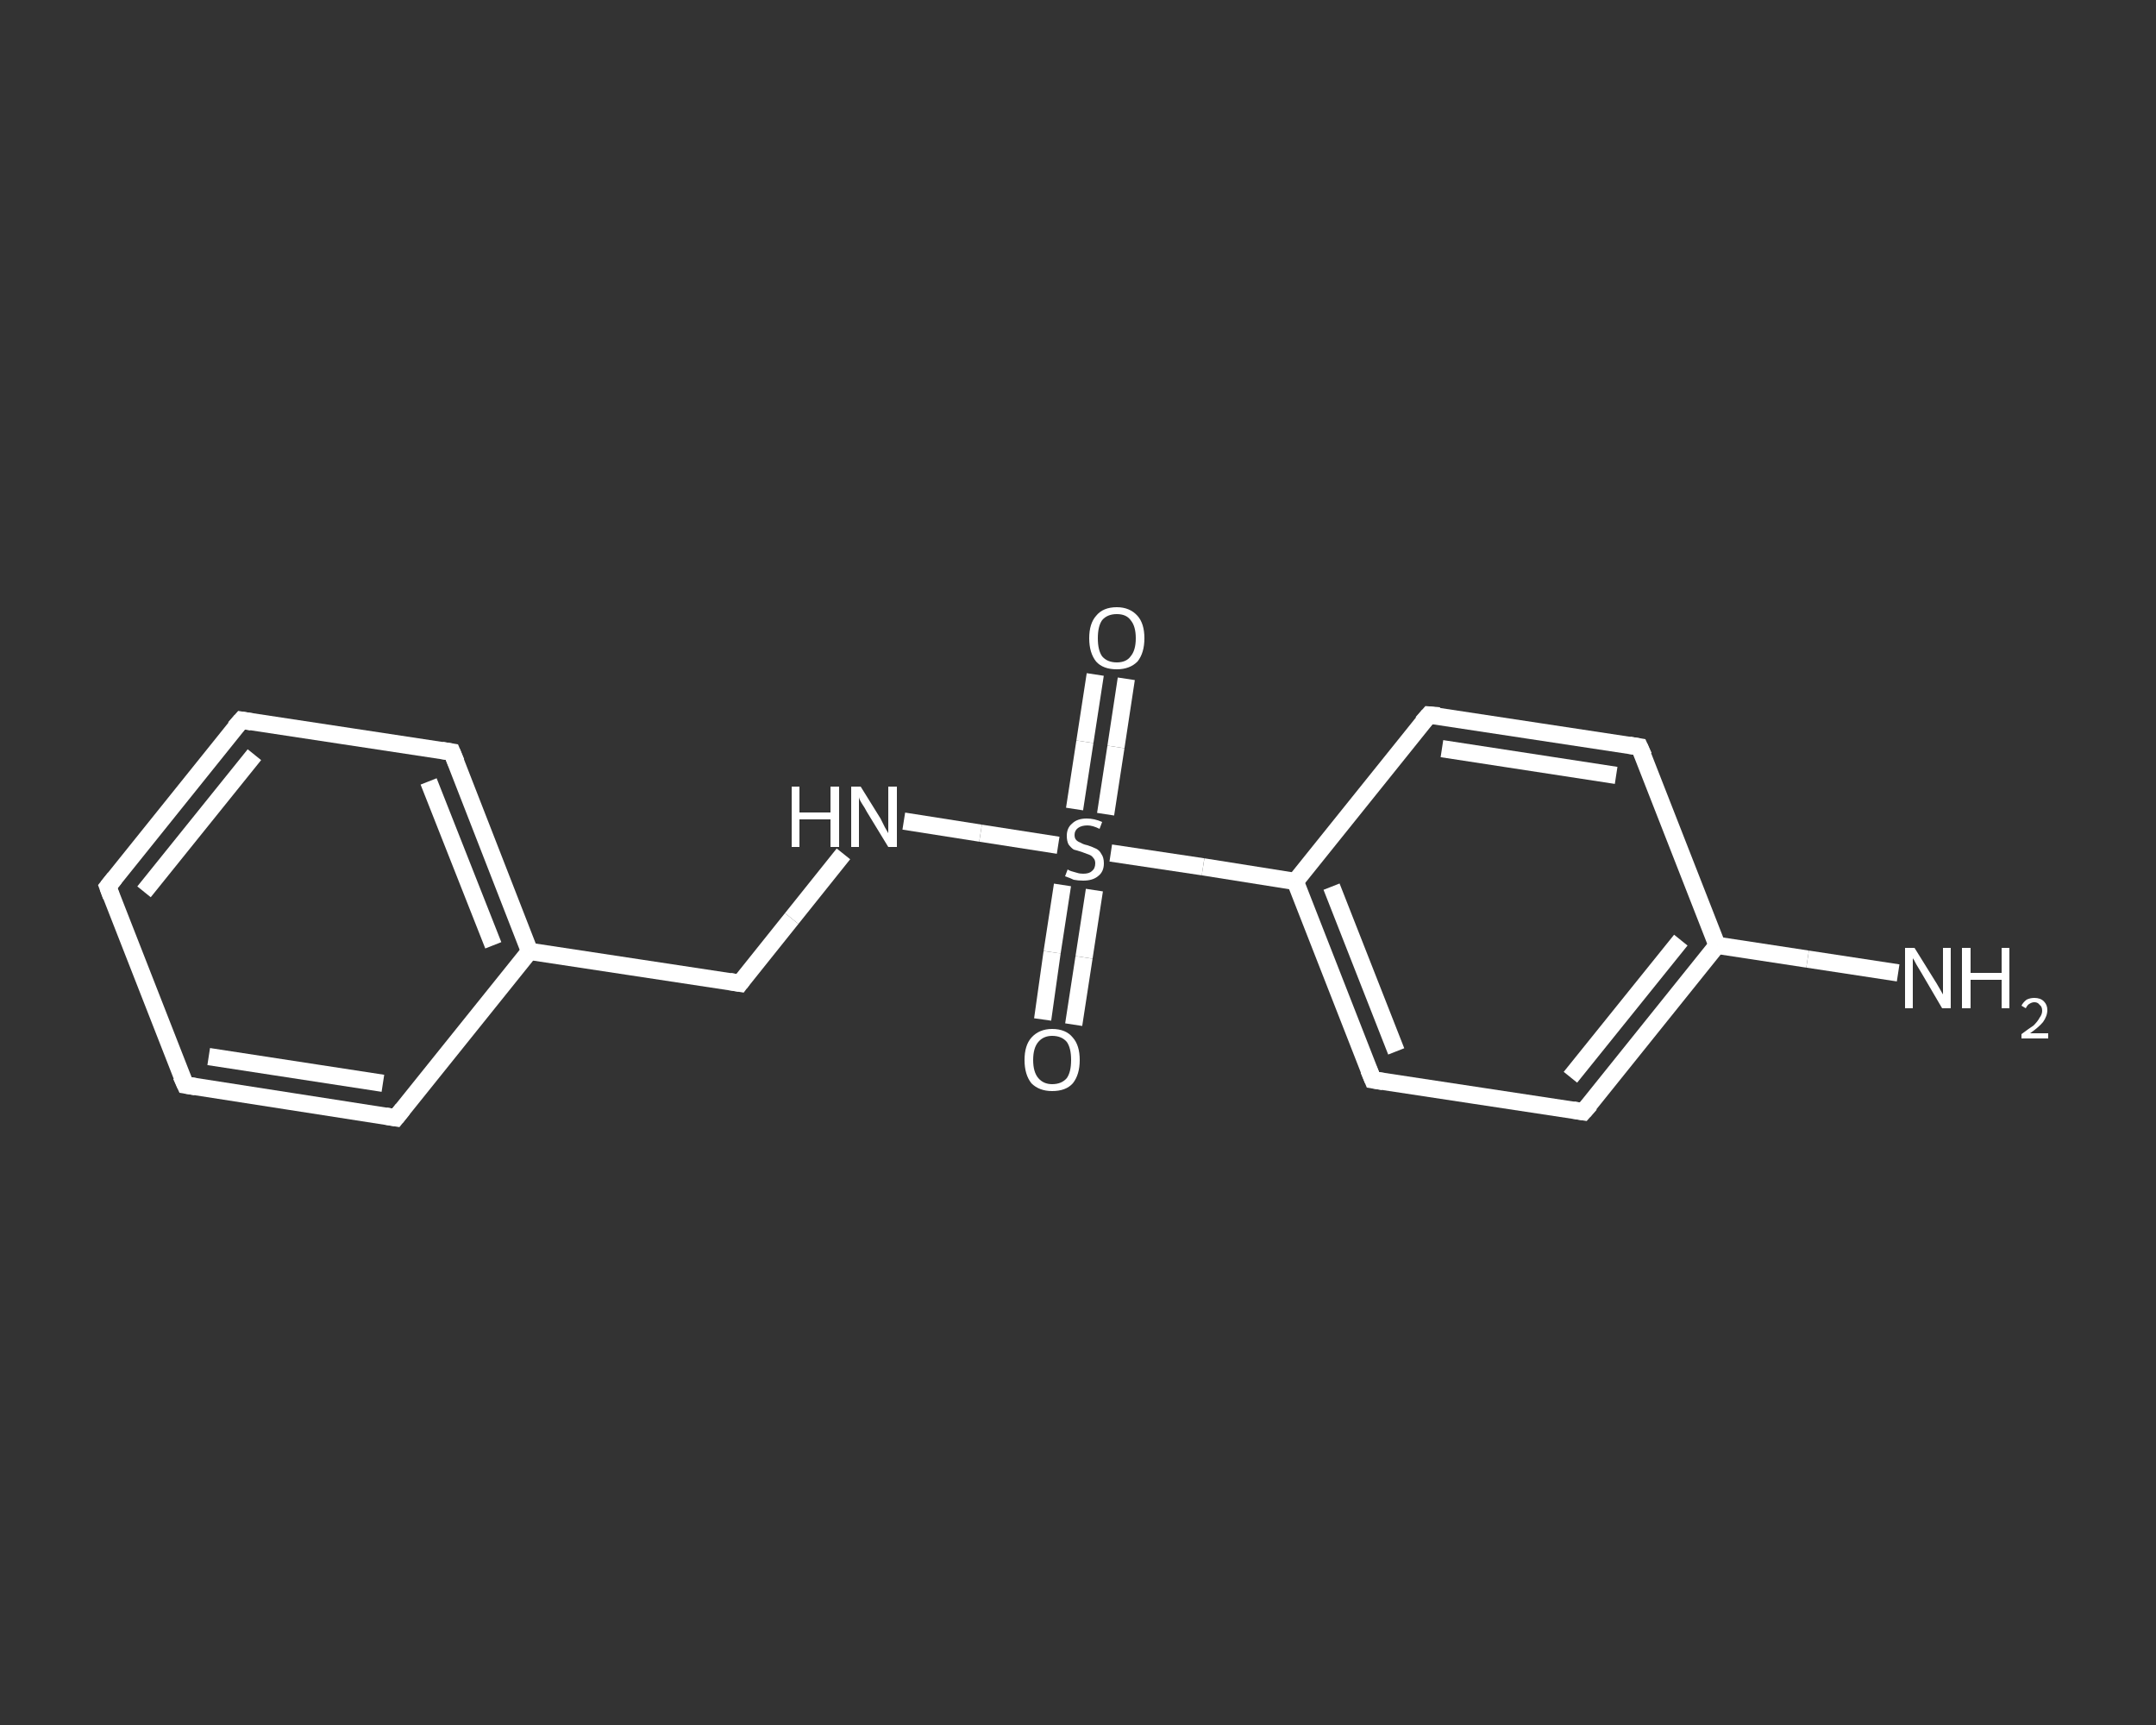 <?xml version='1.0' encoding='iso-8859-1'?>
<svg version='1.1' baseProfile='full'
              xmlns='http://www.w3.org/2000/svg'
                      xmlns:rdkit='http://www.rdkit.org/xml'
                      xmlns:xlink='http://www.w3.org/1999/xlink'
                  xml:space='preserve'
width='250px' height='200px' viewBox='0 0 250 200'>
<rect x="0" y="0" width="250" height="200" fill="#333333" stroke="none"/>
<!-- END OF HEADER -->
<rect style='opacity:1.0;fill:transparent;stroke:none' width='250.0' height='200.0' x='0.0' y='0.0'> </rect>
<path class='bond-0 atom-0 atom-1' d='M 220.1,112.8 L 209.6,111.2' style='fill:none;fill-rule:evenodd;stroke:#FFFFFF;stroke-width:2.0px;stroke-linecap:butt;stroke-linejoin:miter;stroke-opacity:1' />
<path class='bond-0 atom-0 atom-1' d='M 209.6,111.2 L 199.1,109.6' style='fill:none;fill-rule:evenodd;stroke:#FFFFFF;stroke-width:2.0px;stroke-linecap:butt;stroke-linejoin:miter;stroke-opacity:1' />
<path class='bond-1 atom-1 atom-2' d='M 199.1,109.6 L 183.6,128.9' style='fill:none;fill-rule:evenodd;stroke:#FFFFFF;stroke-width:2.0px;stroke-linecap:butt;stroke-linejoin:miter;stroke-opacity:1' />
<path class='bond-1 atom-1 atom-2' d='M 194.9,109.0 L 182.1,124.9' style='fill:none;fill-rule:evenodd;stroke:#FFFFFF;stroke-width:2.0px;stroke-linecap:butt;stroke-linejoin:miter;stroke-opacity:1' />
<path class='bond-2 atom-2 atom-3' d='M 183.6,128.9 L 159.2,125.2' style='fill:none;fill-rule:evenodd;stroke:#FFFFFF;stroke-width:2.0px;stroke-linecap:butt;stroke-linejoin:miter;stroke-opacity:1' />
<path class='bond-3 atom-3 atom-4' d='M 159.2,125.2 L 150.2,102.2' style='fill:none;fill-rule:evenodd;stroke:#FFFFFF;stroke-width:2.0px;stroke-linecap:butt;stroke-linejoin:miter;stroke-opacity:1' />
<path class='bond-3 atom-3 atom-4' d='M 161.9,121.9 L 154.4,102.8' style='fill:none;fill-rule:evenodd;stroke:#FFFFFF;stroke-width:2.0px;stroke-linecap:butt;stroke-linejoin:miter;stroke-opacity:1' />
<path class='bond-4 atom-4 atom-5' d='M 150.2,102.2 L 139.5,100.5' style='fill:none;fill-rule:evenodd;stroke:#FFFFFF;stroke-width:2.0px;stroke-linecap:butt;stroke-linejoin:miter;stroke-opacity:1' />
<path class='bond-4 atom-4 atom-5' d='M 139.5,100.5 L 128.8,98.9' style='fill:none;fill-rule:evenodd;stroke:#FFFFFF;stroke-width:2.0px;stroke-linecap:butt;stroke-linejoin:miter;stroke-opacity:1' />
<path class='bond-5 atom-5 atom-6' d='M 128.2,94.4 L 129.4,86.6' style='fill:none;fill-rule:evenodd;stroke:#FFFFFF;stroke-width:2.0px;stroke-linecap:butt;stroke-linejoin:miter;stroke-opacity:1' />
<path class='bond-5 atom-5 atom-6' d='M 129.4,86.6 L 130.6,78.7' style='fill:none;fill-rule:evenodd;stroke:#FFFFFF;stroke-width:2.0px;stroke-linecap:butt;stroke-linejoin:miter;stroke-opacity:1' />
<path class='bond-5 atom-5 atom-6' d='M 124.6,93.8 L 125.8,86.0' style='fill:none;fill-rule:evenodd;stroke:#FFFFFF;stroke-width:2.0px;stroke-linecap:butt;stroke-linejoin:miter;stroke-opacity:1' />
<path class='bond-5 atom-5 atom-6' d='M 125.8,86.0 L 127.0,78.2' style='fill:none;fill-rule:evenodd;stroke:#FFFFFF;stroke-width:2.0px;stroke-linecap:butt;stroke-linejoin:miter;stroke-opacity:1' />
<path class='bond-6 atom-5 atom-7' d='M 123.2,102.6 L 122.0,110.4' style='fill:none;fill-rule:evenodd;stroke:#FFFFFF;stroke-width:2.0px;stroke-linecap:butt;stroke-linejoin:miter;stroke-opacity:1' />
<path class='bond-6 atom-5 atom-7' d='M 122.0,110.4 L 120.9,118.2' style='fill:none;fill-rule:evenodd;stroke:#FFFFFF;stroke-width:2.0px;stroke-linecap:butt;stroke-linejoin:miter;stroke-opacity:1' />
<path class='bond-6 atom-5 atom-7' d='M 126.9,103.2 L 125.7,111.0' style='fill:none;fill-rule:evenodd;stroke:#FFFFFF;stroke-width:2.0px;stroke-linecap:butt;stroke-linejoin:miter;stroke-opacity:1' />
<path class='bond-6 atom-5 atom-7' d='M 125.7,111.0 L 124.5,118.8' style='fill:none;fill-rule:evenodd;stroke:#FFFFFF;stroke-width:2.0px;stroke-linecap:butt;stroke-linejoin:miter;stroke-opacity:1' />
<path class='bond-7 atom-5 atom-8' d='M 122.7,98.0 L 113.7,96.6' style='fill:none;fill-rule:evenodd;stroke:#FFFFFF;stroke-width:2.0px;stroke-linecap:butt;stroke-linejoin:miter;stroke-opacity:1' />
<path class='bond-7 atom-5 atom-8' d='M 113.7,96.6 L 104.8,95.2' style='fill:none;fill-rule:evenodd;stroke:#FFFFFF;stroke-width:2.0px;stroke-linecap:butt;stroke-linejoin:miter;stroke-opacity:1' />
<path class='bond-8 atom-8 atom-9' d='M 97.8,99.0 L 91.8,106.5' style='fill:none;fill-rule:evenodd;stroke:#FFFFFF;stroke-width:2.0px;stroke-linecap:butt;stroke-linejoin:miter;stroke-opacity:1' />
<path class='bond-8 atom-8 atom-9' d='M 91.8,106.5 L 85.8,114.0' style='fill:none;fill-rule:evenodd;stroke:#FFFFFF;stroke-width:2.0px;stroke-linecap:butt;stroke-linejoin:miter;stroke-opacity:1' />
<path class='bond-9 atom-9 atom-10' d='M 85.8,114.0 L 61.4,110.3' style='fill:none;fill-rule:evenodd;stroke:#FFFFFF;stroke-width:2.0px;stroke-linecap:butt;stroke-linejoin:miter;stroke-opacity:1' />
<path class='bond-10 atom-10 atom-11' d='M 61.4,110.3 L 52.4,87.2' style='fill:none;fill-rule:evenodd;stroke:#FFFFFF;stroke-width:2.0px;stroke-linecap:butt;stroke-linejoin:miter;stroke-opacity:1' />
<path class='bond-10 atom-10 atom-11' d='M 57.2,109.6 L 49.7,90.6' style='fill:none;fill-rule:evenodd;stroke:#FFFFFF;stroke-width:2.0px;stroke-linecap:butt;stroke-linejoin:miter;stroke-opacity:1' />
<path class='bond-11 atom-11 atom-12' d='M 52.4,87.2 L 28.0,83.5' style='fill:none;fill-rule:evenodd;stroke:#FFFFFF;stroke-width:2.0px;stroke-linecap:butt;stroke-linejoin:miter;stroke-opacity:1' />
<path class='bond-12 atom-12 atom-13' d='M 28.0,83.5 L 12.5,102.8' style='fill:none;fill-rule:evenodd;stroke:#FFFFFF;stroke-width:2.0px;stroke-linecap:butt;stroke-linejoin:miter;stroke-opacity:1' />
<path class='bond-12 atom-12 atom-13' d='M 29.5,87.5 L 16.7,103.4' style='fill:none;fill-rule:evenodd;stroke:#FFFFFF;stroke-width:2.0px;stroke-linecap:butt;stroke-linejoin:miter;stroke-opacity:1' />
<path class='bond-13 atom-13 atom-14' d='M 12.5,102.8 L 21.5,125.8' style='fill:none;fill-rule:evenodd;stroke:#FFFFFF;stroke-width:2.0px;stroke-linecap:butt;stroke-linejoin:miter;stroke-opacity:1' />
<path class='bond-14 atom-14 atom-15' d='M 21.5,125.8 L 45.9,129.6' style='fill:none;fill-rule:evenodd;stroke:#FFFFFF;stroke-width:2.0px;stroke-linecap:butt;stroke-linejoin:miter;stroke-opacity:1' />
<path class='bond-14 atom-14 atom-15' d='M 24.2,122.5 L 44.4,125.6' style='fill:none;fill-rule:evenodd;stroke:#FFFFFF;stroke-width:2.0px;stroke-linecap:butt;stroke-linejoin:miter;stroke-opacity:1' />
<path class='bond-15 atom-4 atom-16' d='M 150.2,102.2 L 165.7,82.9' style='fill:none;fill-rule:evenodd;stroke:#FFFFFF;stroke-width:2.0px;stroke-linecap:butt;stroke-linejoin:miter;stroke-opacity:1' />
<path class='bond-16 atom-16 atom-17' d='M 165.7,82.9 L 190.1,86.6' style='fill:none;fill-rule:evenodd;stroke:#FFFFFF;stroke-width:2.0px;stroke-linecap:butt;stroke-linejoin:miter;stroke-opacity:1' />
<path class='bond-16 atom-16 atom-17' d='M 167.2,86.8 L 187.4,89.9' style='fill:none;fill-rule:evenodd;stroke:#FFFFFF;stroke-width:2.0px;stroke-linecap:butt;stroke-linejoin:miter;stroke-opacity:1' />
<path class='bond-17 atom-17 atom-1' d='M 190.1,86.6 L 199.1,109.6' style='fill:none;fill-rule:evenodd;stroke:#FFFFFF;stroke-width:2.0px;stroke-linecap:butt;stroke-linejoin:miter;stroke-opacity:1' />
<path class='bond-18 atom-15 atom-10' d='M 45.9,129.6 L 61.4,110.3' style='fill:none;fill-rule:evenodd;stroke:#FFFFFF;stroke-width:2.0px;stroke-linecap:butt;stroke-linejoin:miter;stroke-opacity:1' />
<path d='M 184.4,128.0 L 183.6,128.9 L 182.4,128.7' style='fill:none;stroke:#FFFFFF;stroke-width:2.0px;stroke-linecap:butt;stroke-linejoin:miter;stroke-opacity:1;' />
<path d='M 160.4,125.4 L 159.2,125.2 L 158.7,124.0' style='fill:none;stroke:#FFFFFF;stroke-width:2.0px;stroke-linecap:butt;stroke-linejoin:miter;stroke-opacity:1;' />
<path d='M 86.1,113.6 L 85.8,114.0 L 84.6,113.8' style='fill:none;stroke:#FFFFFF;stroke-width:2.0px;stroke-linecap:butt;stroke-linejoin:miter;stroke-opacity:1;' />
<path d='M 52.9,88.4 L 52.4,87.2 L 51.2,87.0' style='fill:none;stroke:#FFFFFF;stroke-width:2.0px;stroke-linecap:butt;stroke-linejoin:miter;stroke-opacity:1;' />
<path d='M 29.2,83.7 L 28.0,83.5 L 27.2,84.4' style='fill:none;stroke:#FFFFFF;stroke-width:2.0px;stroke-linecap:butt;stroke-linejoin:miter;stroke-opacity:1;' />
<path d='M 13.3,101.8 L 12.5,102.8 L 12.9,103.9' style='fill:none;stroke:#FFFFFF;stroke-width:2.0px;stroke-linecap:butt;stroke-linejoin:miter;stroke-opacity:1;' />
<path d='M 21.0,124.7 L 21.5,125.8 L 22.7,126.0' style='fill:none;stroke:#FFFFFF;stroke-width:2.0px;stroke-linecap:butt;stroke-linejoin:miter;stroke-opacity:1;' />
<path d='M 44.7,129.4 L 45.9,129.6 L 46.7,128.6' style='fill:none;stroke:#FFFFFF;stroke-width:2.0px;stroke-linecap:butt;stroke-linejoin:miter;stroke-opacity:1;' />
<path d='M 164.9,83.8 L 165.7,82.9 L 166.9,83.0' style='fill:none;stroke:#FFFFFF;stroke-width:2.0px;stroke-linecap:butt;stroke-linejoin:miter;stroke-opacity:1;' />
<path d='M 188.9,86.4 L 190.1,86.6 L 190.6,87.7' style='fill:none;stroke:#FFFFFF;stroke-width:2.0px;stroke-linecap:butt;stroke-linejoin:miter;stroke-opacity:1;' />
<path class='atom-0' d='M 222.0 109.9
L 224.3 113.6
Q 224.5 113.9, 224.9 114.6
Q 225.3 115.3, 225.3 115.3
L 225.3 109.9
L 226.2 109.9
L 226.2 116.9
L 225.2 116.9
L 222.8 112.8
Q 222.5 112.3, 222.2 111.8
Q 221.9 111.2, 221.8 111.1
L 221.8 116.9
L 220.9 116.9
L 220.9 109.9
L 222.0 109.9
' fill='#FFFFFF'/>
<path class='atom-0' d='M 227.5 109.9
L 228.5 109.9
L 228.5 112.8
L 232.1 112.8
L 232.1 109.9
L 233.0 109.9
L 233.0 116.9
L 232.1 116.9
L 232.1 113.6
L 228.5 113.6
L 228.5 116.9
L 227.5 116.9
L 227.5 109.9
' fill='#FFFFFF'/>
<path class='atom-0' d='M 234.4 116.6
Q 234.6 116.2, 235.0 115.9
Q 235.4 115.7, 235.9 115.7
Q 236.6 115.7, 237.0 116.1
Q 237.4 116.5, 237.4 117.1
Q 237.4 117.8, 236.9 118.5
Q 236.4 119.1, 235.4 119.8
L 237.5 119.8
L 237.5 120.4
L 234.4 120.4
L 234.4 119.9
Q 235.2 119.3, 235.8 118.9
Q 236.3 118.4, 236.5 118.0
Q 236.8 117.6, 236.8 117.2
Q 236.8 116.7, 236.5 116.5
Q 236.3 116.2, 235.9 116.2
Q 235.6 116.2, 235.3 116.4
Q 235.1 116.5, 234.9 116.9
L 234.4 116.6
' fill='#FFFFFF'/>
<path class='atom-5' d='M 123.8 100.8
Q 123.9 100.9, 124.2 101.0
Q 124.5 101.1, 124.9 101.2
Q 125.2 101.3, 125.6 101.3
Q 126.3 101.3, 126.6 101.0
Q 127.0 100.7, 127.0 100.1
Q 127.0 99.7, 126.8 99.5
Q 126.6 99.2, 126.3 99.1
Q 126.0 99.0, 125.5 98.8
Q 124.9 98.6, 124.5 98.5
Q 124.2 98.3, 123.9 97.9
Q 123.7 97.5, 123.7 96.9
Q 123.7 96.0, 124.3 95.5
Q 124.9 94.9, 126.0 94.9
Q 126.9 94.9, 127.8 95.3
L 127.5 96.1
Q 126.7 95.7, 126.1 95.7
Q 125.4 95.7, 125.0 96.0
Q 124.6 96.3, 124.6 96.8
Q 124.6 97.2, 124.8 97.4
Q 125.0 97.6, 125.3 97.7
Q 125.6 97.9, 126.1 98.0
Q 126.7 98.2, 127.1 98.4
Q 127.5 98.6, 127.7 99.0
Q 128.0 99.4, 128.0 100.1
Q 128.0 101.1, 127.3 101.6
Q 126.7 102.1, 125.6 102.1
Q 125.0 102.1, 124.5 102.0
Q 124.1 101.8, 123.5 101.6
L 123.8 100.8
' fill='#FFFFFF'/>
<path class='atom-6' d='M 126.3 74.0
Q 126.3 72.3, 127.1 71.4
Q 127.9 70.4, 129.5 70.4
Q 131.0 70.4, 131.9 71.4
Q 132.7 72.3, 132.7 74.0
Q 132.7 75.7, 131.9 76.7
Q 131.0 77.6, 129.5 77.6
Q 127.9 77.6, 127.1 76.7
Q 126.3 75.7, 126.3 74.0
M 129.5 76.8
Q 130.6 76.8, 131.1 76.1
Q 131.7 75.4, 131.7 74.0
Q 131.7 72.6, 131.1 71.9
Q 130.6 71.2, 129.5 71.2
Q 128.4 71.2, 127.8 71.9
Q 127.3 72.6, 127.3 74.0
Q 127.3 75.4, 127.8 76.1
Q 128.4 76.8, 129.5 76.8
' fill='#FFFFFF'/>
<path class='atom-7' d='M 118.8 122.9
Q 118.8 121.2, 119.6 120.3
Q 120.5 119.3, 122.0 119.3
Q 123.6 119.3, 124.4 120.3
Q 125.2 121.2, 125.2 122.9
Q 125.2 124.6, 124.4 125.6
Q 123.6 126.5, 122.0 126.5
Q 120.5 126.5, 119.6 125.6
Q 118.8 124.6, 118.8 122.9
M 122.0 125.7
Q 123.1 125.7, 123.7 125.0
Q 124.2 124.3, 124.2 122.9
Q 124.2 121.5, 123.7 120.8
Q 123.1 120.1, 122.0 120.1
Q 121.0 120.1, 120.4 120.8
Q 119.8 121.5, 119.8 122.9
Q 119.8 124.3, 120.4 125.0
Q 121.0 125.7, 122.0 125.7
' fill='#FFFFFF'/>
<path class='atom-8' d='M 91.8 91.2
L 92.7 91.2
L 92.7 94.2
L 96.3 94.2
L 96.3 91.2
L 97.3 91.2
L 97.3 98.2
L 96.3 98.2
L 96.3 95.0
L 92.7 95.0
L 92.7 98.2
L 91.8 98.2
L 91.8 91.2
' fill='#FFFFFF'/>
<path class='atom-8' d='M 99.8 91.2
L 102.1 94.9
Q 102.3 95.3, 102.6 95.9
Q 103.0 96.6, 103.0 96.6
L 103.0 91.2
L 104.0 91.2
L 104.0 98.2
L 103.0 98.2
L 100.5 94.1
Q 100.3 93.7, 99.9 93.1
Q 99.6 92.6, 99.6 92.4
L 99.6 98.2
L 98.7 98.2
L 98.7 91.2
L 99.8 91.2
' fill='#FFFFFF'/>
</svg>
